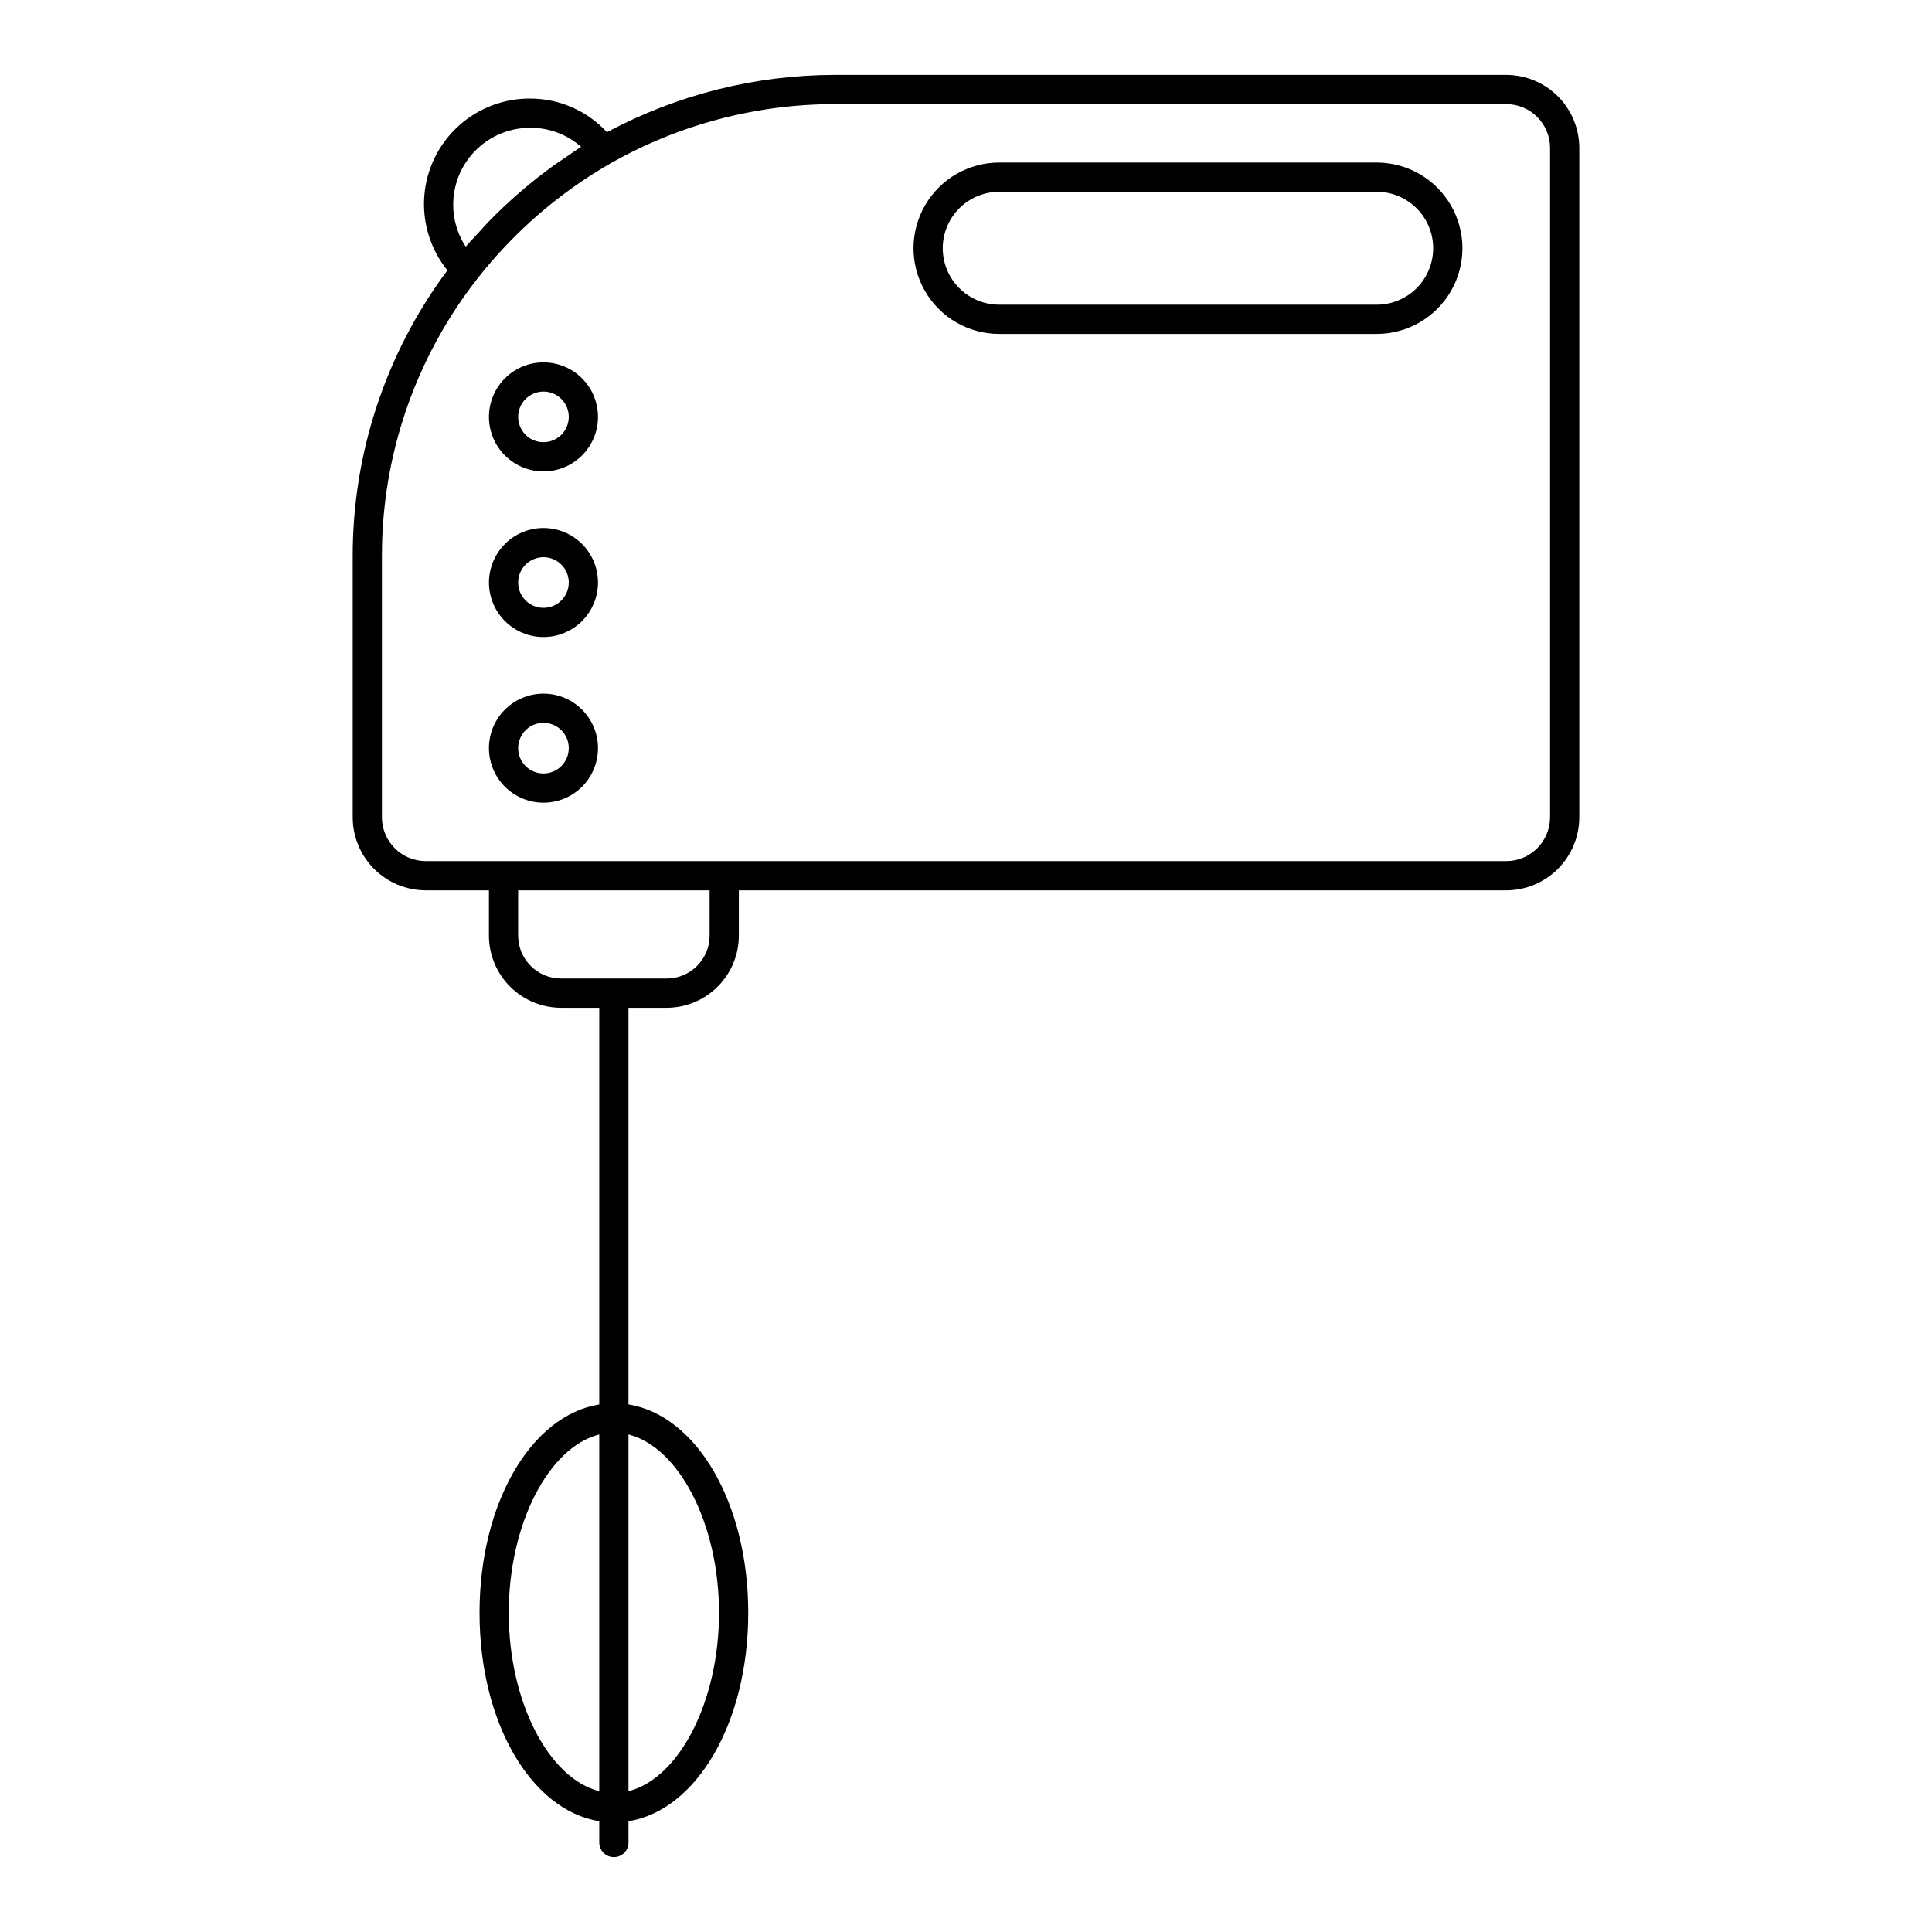 <?xml version="1.0" encoding="UTF-8"?>
<!-- The Best Svg Icon site in the world: iconSvg.co, Visit us! https://iconsvg.co -->
<svg fill="#000000" width="800px" height="800px" version="1.1" viewBox="144 144 512 512" xmlns="http://www.w3.org/2000/svg">
 <path d="m543.17 163.84h-177.94c-21.07 0.027-41.805 5.246-60.379 15.195-5.231-5.672-12.586-8.902-20.301-8.922-7.098-0.059-13.953 2.59-19.176 7.398-5.219 4.812-8.414 11.43-8.934 18.512-0.523 7.078 1.672 14.094 6.129 19.617-16.359 21.938-25.168 48.594-25.098 75.965v68.988c0.004 5.133 2.047 10.051 5.676 13.68 3.629 3.633 8.547 5.672 13.68 5.68h16.746v12-0.004c0.004 5.07 2.023 9.93 5.606 13.512 3.582 3.586 8.441 5.602 13.508 5.606h10.125v105.13c-18.078 2.922-31.73 26.125-31.73 55.223 0 29.102 13.656 52.305 31.73 55.227v5.644c0 2.141 1.734 3.871 3.875 3.871 2.137 0 3.871-1.73 3.871-3.871v-5.644c18.078-2.922 31.734-26.121 31.734-55.227 0-29.105-13.656-52.301-31.734-55.223v-105.13h10.129-0.004c5.07-0.008 9.93-2.023 13.512-5.606 3.586-3.582 5.602-8.441 5.606-13.512v-11.996h203.37c5.133-0.008 10.051-2.051 13.68-5.68s5.672-8.547 5.68-13.68v-177.39c-0.008-5.133-2.047-10.051-5.676-13.684-3.629-3.629-8.551-5.668-13.684-5.676zm-240.36 454.84c-13.344-3.352-23.988-23.605-23.988-47.262 0-23.66 10.648-43.91 23.988-47.266zm-18.262-440.82c4.953-0.023 9.746 1.773 13.461 5.055-1.453 0.906-2.84 1.926-4.262 2.891-0.988 0.668-1.984 1.305-2.953 2.004v-0.004c-6.246 4.504-12.086 9.555-17.445 15.086-0.832 0.859-1.605 1.758-2.41 2.637-1.172 1.277-2.394 2.519-3.516 3.844-2.695-4.125-3.805-9.086-3.121-13.965 0.68-4.879 3.109-9.344 6.832-12.57 3.723-3.227 8.488-4.996 13.414-4.977zm50 393.56c0 23.66-10.645 43.91-23.992 47.262v-94.527c13.344 3.356 23.992 23.609 23.992 47.266zm-2.492-179.47c-0.008 6.277-5.094 11.367-11.375 11.371h-27.996c-6.277-0.004-11.363-5.094-11.371-11.371v-11.996h50.742zm222.73-31.355h-0.004c-0.008 6.41-5.203 11.605-11.613 11.609h-286.34c-6.41-0.004-11.605-5.199-11.613-11.609v-68.988c-0.094-26.719 8.809-52.691 25.273-73.734 2.418-3.098 4.992-6.074 7.723-8.934 8.148-8.559 17.5-15.883 27.762-21.746 18.074-10.223 38.488-15.602 59.258-15.605h177.94c6.414 0.008 11.609 5.203 11.613 11.617zm-45.941-173.52h-100.04c-8.113 0-15.613 4.328-19.668 11.355-4.059 7.027-4.059 15.684 0 22.711 4.055 7.027 11.555 11.355 19.668 11.355h100.04c8.113 0 15.609-4.328 19.668-11.355 4.059-7.027 4.059-15.684 0-22.711-4.059-7.027-11.555-11.355-19.668-11.355zm0 37.676h-100.04c-5.348 0-10.289-2.852-12.961-7.484-2.676-4.629-2.676-10.336 0-14.965 2.672-4.633 7.613-7.484 12.961-7.484h100.04c5.348 0 10.289 2.852 12.961 7.484 2.672 4.629 2.672 10.336 0 14.965-2.672 4.633-7.613 7.484-12.961 7.484zm-220.82 15.281c-3.832 0-7.508 1.52-10.215 4.231-2.711 2.711-4.234 6.387-4.234 10.219 0.004 3.832 1.523 7.508 4.234 10.215 2.711 2.711 6.387 4.234 10.219 4.231 3.832 0 7.508-1.52 10.215-4.231 2.711-2.711 4.234-6.387 4.231-10.219s-1.527-7.504-4.234-10.211c-2.711-2.707-6.383-4.231-10.215-4.234zm0 21.156v-0.004c-2.711 0-5.156-1.633-6.191-4.141-1.039-2.504-0.465-5.387 1.453-7.305s4.801-2.492 7.309-1.453c2.504 1.035 4.137 3.481 4.137 6.191 0 3.703-3.004 6.707-6.707 6.707zm0 22.742v-0.004c-3.832 0-7.504 1.523-10.215 4.234-2.711 2.711-4.231 6.383-4.231 10.215 0 3.832 1.523 7.508 4.231 10.215 2.711 2.711 6.383 4.234 10.215 4.234s7.508-1.523 10.219-4.231c2.707-2.711 4.231-6.383 4.231-10.215 0-3.832-1.523-7.508-4.234-10.215-2.711-2.711-6.383-4.234-10.215-4.238zm0 21.156v-0.004c-2.711 0-5.156-1.633-6.195-4.141-1.039-2.504-0.465-5.391 1.453-7.309 1.918-1.918 4.805-2.492 7.309-1.453 2.508 1.039 4.141 3.484 4.141 6.195 0 3.703-3.004 6.707-6.707 6.707zm0 22.738v-0.004c-3.832 0.004-7.508 1.523-10.215 4.234-2.711 2.711-4.234 6.387-4.234 10.219 0.004 3.832 1.523 7.504 4.234 10.215 2.711 2.711 6.383 4.231 10.215 4.231s7.508-1.52 10.219-4.231c2.711-2.707 4.231-6.383 4.231-10.215s-1.523-7.508-4.234-10.215c-2.707-2.711-6.383-4.234-10.215-4.238zm0 21.156v-0.004c-2.711 0-5.156-1.633-6.195-4.141-1.039-2.508-0.465-5.391 1.457-7.309 1.918-1.918 4.801-2.492 7.309-1.453 2.504 1.039 4.141 3.484 4.137 6.199 0 3.703-3.004 6.703-6.707 6.703z"/>
</svg>